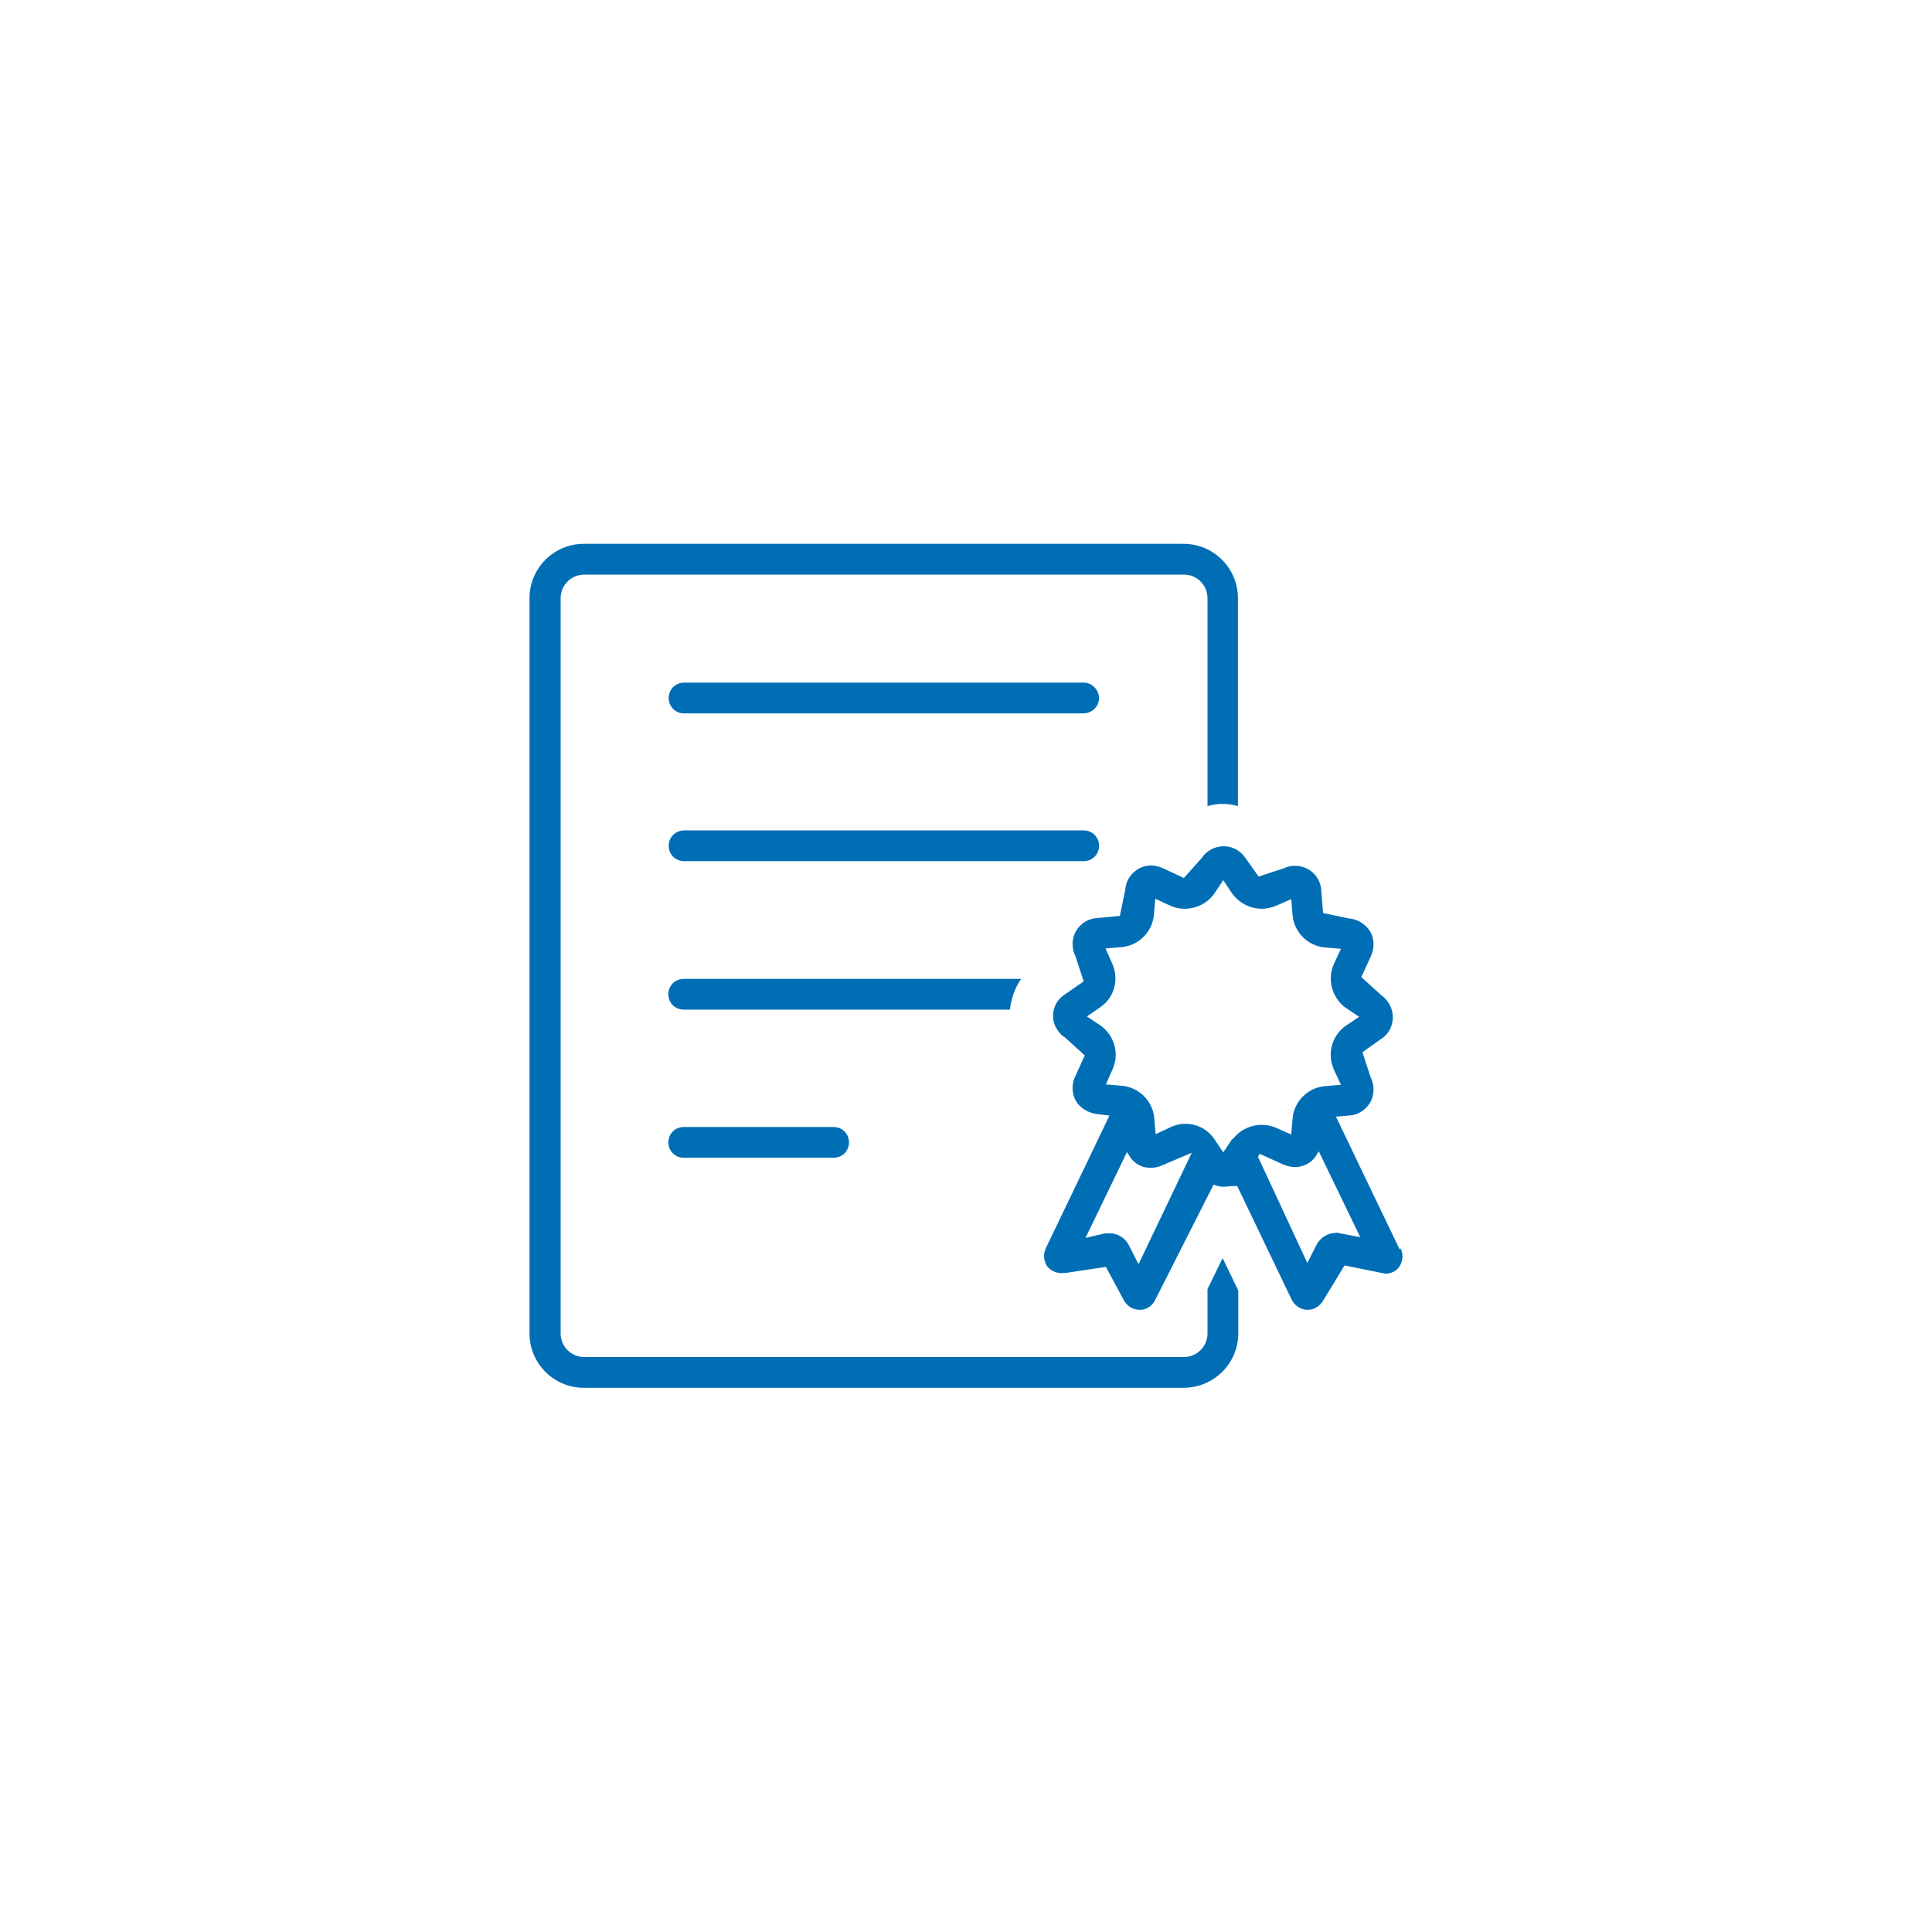 <svg viewBox="0 0 54 54" xmlns="http://www.w3.org/2000/svg" id="Layer_1"><defs><style>.cls-1{fill:#006eb5;}</style></defs><path d="m39.12,34.92l-1.78-3.71.36-.03c.25-.01.47-.15.6-.37.12-.22.12-.48.01-.7l-.23-.7.52-.37c.21-.13.33-.36.33-.61,0-.25-.13-.48-.33-.62l-.55-.5.26-.57c.11-.22.11-.48-.01-.7-.13-.21-.35-.35-.6-.37l-.72-.15-.05-.63c-.02-.39-.34-.69-.73-.69-.11,0-.22.02-.32.07l-.7.23-.37-.52c-.23-.34-.68-.43-1.02-.2-.08.05-.15.12-.2.2l-.5.56-.58-.27c-.11-.05-.23-.08-.34-.08-.38,0-.7.31-.72.69l-.15.72-.63.06c-.25.01-.47.15-.6.37-.12.22-.12.48-.01.7l.23.7-.52.36c-.34.21-.44.66-.22.99.06.09.13.17.22.22l.55.5-.26.57c-.11.22-.11.48.01.7.13.21.35.34.6.37l.34.04-1.78,3.71c-.08.17-.06.37.05.52.11.12.27.19.44.17h.06l1.13-.17.5.93c.09.17.26.27.45.27h0c.19,0,.35-.11.43-.28l1.63-3.22c.09.04.18.06.27.06.09,0,.16-.02.36-.02h.03l1.52,3.17c.08.17.25.29.45.29.19,0,.35-.11.44-.27l.59-.97,1.14.23c.15,0,.29-.06.38-.18.11-.15.13-.35.05-.52h-.02Zm-7.31.39l-.27-.53c-.11-.19-.31-.31-.53-.31h-.11l-.56.13,1.16-2.4.08.13c.13.2.35.32.59.31.12,0,.24-.03.34-.08l.8-.34-1.48,3.1h-.02Zm2.64-3.49l-.26.39-.26-.39c-.19-.26-.48-.41-.8-.41-.14,0-.27.03-.4.09l-.43.2-.04-.47c-.05-.46-.42-.83-.88-.88l-.47-.04.19-.43c.19-.43.05-.93-.33-1.21l-.39-.26.39-.27c.38-.27.51-.77.32-1.2l-.19-.43.47-.04c.46-.05.83-.42.88-.88l.04-.47.43.2c.12.05.25.08.39.08.32,0,.63-.15.82-.41l.26-.39.26.39c.2.26.5.41.82.41.13,0,.26-.03.39-.08l.43-.19.04.47c.05.46.42.83.88.88l.47.04-.2.43c-.19.43-.05.93.32,1.21l.39.26-.39.26c-.38.28-.51.78-.32,1.21l.2.43-.47.04c-.46.05-.83.42-.88.88l-.04.47-.43-.19c-.12-.05-.25-.08-.39-.08-.32,0-.63.15-.82.41v-.03Zm2.89,2.64c-.22,0-.42.12-.53.31l-.27.53-1.38-2.97.05-.08.64.29c.11.05.23.08.34.08.24,0,.46-.11.59-.31l.08-.13,1.16,2.4-.68-.13h0Zm-6.62-14.95c0,.23-.19.42-.43.43h-11.17c-.24,0-.43-.19-.43-.43s.19-.43.43-.43h11.17c.23,0,.42.19.43.43Zm-.43,4.56h-11.17c-.24,0-.43-.19-.43-.43s.19-.43.43-.43h11.17c.24,0,.43.19.43.43s-.19.43-.43.43c0,0,0,0,0,0Zm3.88,11.09l.44.91v1.2c0,.84-.69,1.52-1.53,1.52h-16.76c-.84,0-1.52-.68-1.52-1.52,0,0,0,0,0,0v-20.55c0-.84.68-1.52,1.52-1.52,0,0,0,0,0,0h16.76c.84,0,1.52.68,1.52,1.52,0,0,0,0,0,0v5.81c-.28-.08-.57-.08-.85,0v-5.81c0-.36-.29-.66-.66-.66,0,0,0,0,0,0h-16.76c-.36,0-.66.29-.66.66,0,0,0,0,0,0v20.55c0,.36.29.66.66.66,0,0,0,0,0,0h16.76c.36,0,.66-.29.66-.66,0,0,0,0,0,0v-1.24l.43-.88h0Zm-5.94-6.94h-9.12c-.24,0-.43-.19-.43-.43,0-.24.19-.43.43-.43h9.43c-.17.25-.28.55-.31.85Zm-4.93,3.28c.24,0,.43.19.43.43,0,.24-.19.43-.43.43h-4.19c-.24,0-.43-.19-.43-.43,0-.24.19-.43.43-.43h4.19Z" class="cls-1" id="icn-Certifications_v2"></path></svg>